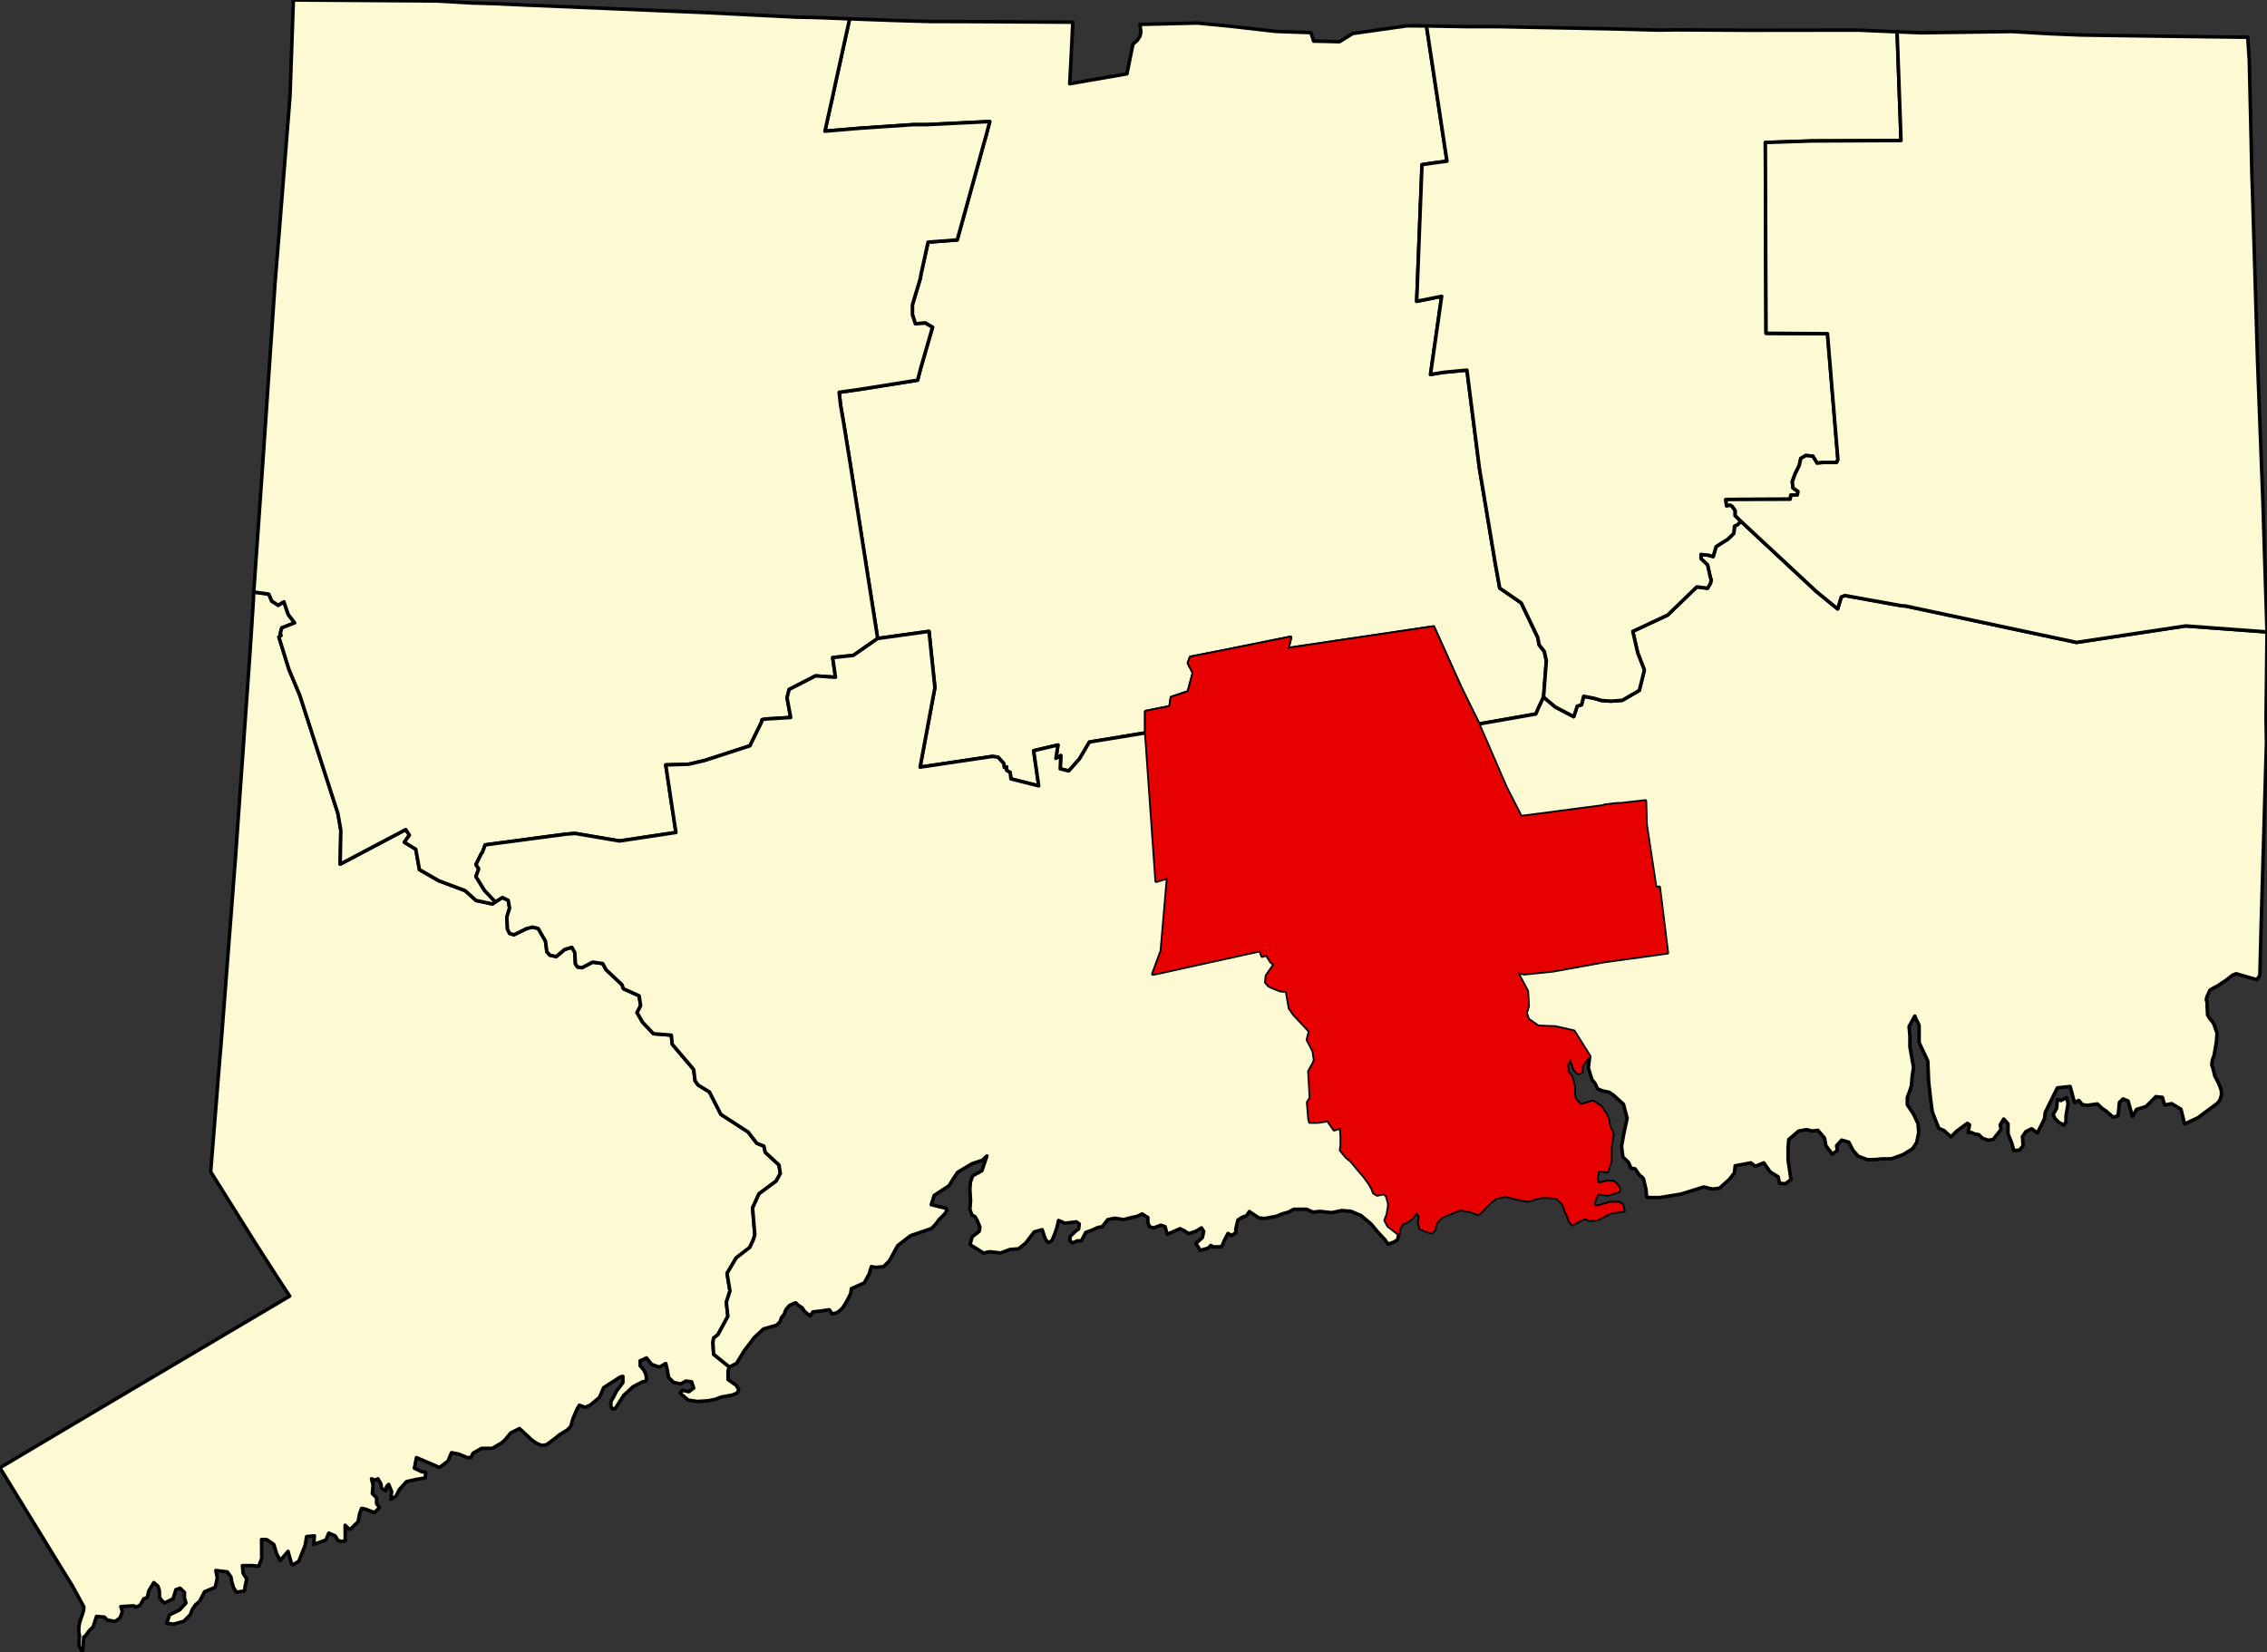 <svg xmlns="http://www.w3.org/2000/svg" xmlns:xlink="http://www.w3.org/1999/xlink" width="1624.2" height="1183.9" viewBox="-8090 -3909 16242 11839"><rect x="-8090" y="-3909" width="16242" height="11839" fill="#333333" stroke="none"/><g fill="#fdf9d2" stroke="#000" stroke-linejoin="round" stroke-width="25"><path d="m-6382 1939 79-1113 12-179 17-264 2-50 108 15 21 50 46 30 41-25 31 91 46 60-92 36-11 40 6 15-16 10 72 232 78 186 273 847 21 121-5 242 470-248 26 40-36 51 82 50 26 146 139 80 189 71 77 70 118 25 21-15 51-31 41 20 10 56-20 66 5 85 15 30 31 10 92-45 41-10 41 10 52 90 10 76 21 25 46 10 61-51 51-15 21 36 5 85 16 20 30 5 77-40 72 10 25 45 113 106 11 30 112 50 11 71-26 50 41 70 77 81 128 10 6 65 154 181 10 81 21 30 82 50 82 161 195 126 62 81 51 20 10 45 98 90 10 61-30 55-123 91-46 101 16 192-10 35-26 56-97 75-66 111 21 126-26 81 11 101-71 131-31 25-5 31 5 85 113 91-10 25v65l57 40 20 31-10 25-36 15-82 15-41 16-51 10-77 5-66-10-57-50 16-20 46 10 35-26-15-45-41-5-36 20-51-10-36-35-5-25-5-30-11-46-46 26-56-20-36-46-46 21v35l26 30 15 30 5 36-5 15-25 5-67 35-66 61-62 96h-20l-10-15v-36l20-35 20-40 46-61v-45l-20 5-118 76-30 70-67 56-36 15-41-15-15 25-31 71-15 55-25 26-57 35-30 25-62 46-35 5-36-15-36-25-26-25-61-56-62 31-46 55-25 20-62 36h-77l-61 35-15 31h-26l-61-25-52-10-25 60-61 46-165-71-15 76 52 25 30 5-5 40-66 11-67 15-51 56-25 50-36 20 5-55-21-51-15 16-5 30-10-5-21-15-5-31-21-35-20 10-26-10 11 46-5 60 30 30v41l21 30-36 35-66-25-26-5-15 40-10 56-26 25-20 20-16 10-31-30 1 111-26 5-25-5-21-35-46-20-21 50-87 31 5-61-56 5-10 61-46 116-41 25-10-5-26-91-56 66-26-50-20-66-52-35h-36l1 71v65l-21 56-46-5h-71l5 55 26 41-11 50-5 35-56 10-21-30-5-15-10-35-5-30-26-36-82-10 10 56-15 65-76 31-36 70-31 26-20 30-16 40-46 46-71 20-51-5 20-61 72-35 46-50-11-36v-40l-31-30-30 10-21 66-61 30-21-20-15-20v-46l-11-35-30-25-36 60-10 46-26 10-25 45-31 15-15-10-93 6 11 35-16 45-35 26-57-10-20-21-57-5-25 76-26 25-30 41-10 5-10 110-24-45v-15l1-14v-11l2-36-5-20v-20l1-25 6-30 8-25 3-7 6-18 11-36 1-24-83-152-73-118-445-726 776-461 1300-769-71-108-176-274-319-509 63-782 12-140 104-1346zM2130-3723l147 969-113 15-66 10-38 979 179-36-80 560 92-15 169-16 89 701 115 690 31 171 154 106 118 247 11 55 36 45 15 66-20 262-40 86-15 35-410 72-87-176-42-86-195-433-1044 155 20-81-481 97-235 46-15 41 36 70-26 96-10 40-122 41-10 66-174 35v152l-404 66-71 121-77 86-61-15 4-95-35 20 15-96-174 41 36 252-199-50-6-46-25-15v-25l-16 5-5-30-41-45-41-5-517 77 106-570-42-403-368 51-193-1230-47-292-26-151-10-91 148-21 414-66 16-61 5-20 86-298-51-30-72 5-21-65v-71l56-187 5-30 51-232 209-16 188-681 20-71 25-96-450 22h-97l-384 26-250 21 55-247 15-71 107-487 329 12 241 7 338 1 691 4-11 236-11 205 410-71 43-212 32-29 19-30 6-30-7-53 411-10 228 22 334 38 252 9 20 61h25l160 4 95-59 388-55z"/><path d="m-2359-3786 28 1 64 1 264 10-107 487-15 71-55 247 250-21 384-26h97l450-22-25 96-20 71-188 681-209 16-51 232-5 30-56 187v71l21 65 72-5 51 30-86 298-5 20-16 61-414 66-148 21 10 91 26 151 47 292 193 1230-138 96-36 25-148 16 20 141-143-10-189 97-15 60 26 141-179 11-26 5-5 20-82 167-327 106-112 26-164 5 36 242 37 242-405 61-317-54-67 5-578 77-20 55-6 5-40 81 20 30-20 56 62 100 77 81-21 15-118-25-77-70-189-71-139-80-26-146-82-50 36-51-26-40-470 248 5-242-21-121-273-847-78-186-72-232 16-10-6-15 11-40 92-36-46-60-31-91-41 25-46-30-21-50-108-15 61-871 34-497 57-837 27-332 80-1004 4-101 21-600 1028 7 261 15h10l164 5 214 10 52 2 1217 51 660 33z"/><path id="a" d="M119 1342v-152l174-35 10-66 122-41 10-40 26-96-36-70 15-41 235-46 481-97-20 81 1044-155 195 433 42 86 87 176 196 453 108 211 466-61 123-16 10-5 82-10 36-1 174-20 5 171 68 449 26-1 58 469-450 62-369 67-205 21-51-10 72 136 6 105-15 51 15 45 72 50 123 5 133 30 113 181-25 25-31 46v40l-20 10-16-5-20-25-26-76-25 51 5 20v25l26 30 10 31 5 25 5 15v50l6 41 41 45 87-26 56 35 41 61 16 40 5 40 26 56-15 96v100l-25 76-62-10-15 56 10 35h21l36-10 51-1 31 26 15 30-5 15-77 25-71-10-21 41-10 35 10 15h21l82-25 66-1 26 16 10 45h-15l-31 5-46 5-97 51-51 5-41-15-51 26-36 20-21-25-15-41-15-30-16-50-46-45-57-5h-51l-46 10-25 10-31 6-51-10-67-15-36-10-72 15-51 41-46 50-30 25-51-20-77-14-62 25-61 25-31 26-20 25-10 45-21 20-35-10-47-20-5-20-5-25 5-45-21-25-30 40-21 15-15 10-41 21-15 35-5 35-77-60-21-40 16-41 10-60v-20l-16-56-21-15-46 10-25-15-11-30-20-35-36-50-52-61-41-50-36-30-41-50 5-36v-60l-5-66-46 16-46-66-72 11h-56l-6-20-10-121 20-31-11-191 31-56 10-25-10-65-42-81 16-60-47-51-66-70-31-45-21-121-46-5-62-25-20-10-21-25 5-46 56-81-25-20-31-50-31 10-15-40-717 158-51 10 61-166 45-524-82 25z"/><path d="m119 1342 75 1063 82-25-45 524-61 166 51-10 717-158 15 40 31-10 31 50 25 20-56 81-5 46 21 25 20 10 62 25 46 5 21 121 31 45 66 70 47 51-16 60 42 81 10 65-10 25-31 56 11 191-20 31 10 121 6 20h56l72-11 46 66 46-16 5 66v60l-5 36 41 50 36 30 41 50 52 61 36 50 20 35 11 30 25 15 46-10 21 15 16 56v20l-10 60-16 41 21 40 77 60-10 41-26 15-41 15-25-35-47-50-51-61-72-60-72-30-66-5-72 15-82-9-51 5-46-20h-92l-36 20-41 11-51 20-82 15-41-5-67-45-20 30-31 11-31 20-15 65v26l-30 20-26-15-26 50-15 36-10 10h-56l-16-10-20 20-56 15-31-50 46-40 5-21 5-25-16-25-41 25-51 16-30-20-31-15-92 40-16-55-31-10-51 20-30-10-11-30v-35l-41-26-31 16-66 15-36 10-61-10-52 10-40 51-31 5-31 15-56 21-31 60h-30l-31 15-21-15v-30l41-40 21-15 5-36-21-15-82 10-46-20-10 46-15 45-21 51-20 15h-10l-16-20-15-40-10-31-57 16-61 80-51 41-62 5-40 15-26 10-82-9-41 10-31-20-66-41 15-55 51-40 5-31-21-50-15-25-21-10-15-41 5-60-5-86 4-50 16-45 66-36 36-106-31 30-77 26-102 61-30 45-31 51-107 70-21 66 103 25 10 15-15 25-41 41-26 35-30 30-149 51-92 71-61 111-41 40-56 5-31-5-15 51-36 66-92 40-5 35-20 41-20 35-16 25-20 20-21 16-35 10-21-30-72 10-46 5-20 30-41-35-16-25-25-15-21-20-15 5-21 10-10 5-25 30-11 31-20 25-10 30-26 25-92 26-66 61-72 95-56 91-51 26-113-91-5-85 5-31 31-25 71-131-11-101 26-81-21-126 66-111 97-75 26-56 10-35-16-192 46-101 123-91 30-55-10-61-98-90-10-45-51-20-62-81-195-126-82-161-82-50-21-30-10-81-154-181-6-65-128-10-77-81-41-70 26-50-11-71-112-50-11-30-113-106-25-45-72-10-77 40-30-5-16-20-5-85-21-36-51 15-61 51-46-10-21-25-10-76-52-90-41-10-41 10-92 45-31-10-15-30-5-85 20-66-10-56-41-20-51 31-77-81-62-100 20-56-20-30 40-81 6-5 20-55 578-77 67-5 317 54 405-61-37-242-36-242 164-5 112-26 327-106 82-167 5-20 26-5 179-11-26-141 15-60 189-97 143 10-20-141 148-16 36-25 138-96 368-51 42 403-106 570 517-77 41 5 41 45 5 30 16-5v25l25 15 6 46 199 50-36-252 174-41-15 96 35-20-4 95 61 15 77-86 71-121zM8152 619v15l-5 439-2 171 3 166-38 1311-9 358-21 32-149-43-25 10-26 20-20 16-30 20-31 21-20 10-20 11-16 10-9 20-12 26-5 20 6 25v30l2 26 1 30 18 30 18 20 11 20 10 30 11 30-4 60-10 61-9 46-10 25-5 35 11 35 11 46 23 43 14 32 10 30 1 30-10 35-20 26-35 26-61 45-41 31-97 46-26-106-67-40-51 10-15-55-47-5-71 71-67 20-30 51-31-111-36-15-26 25-10 96-35 10-52-45-30-20-31-30-72 10-36-5-25-30-31 15-31-115-92 10-87 177-5 45-51 101-41-30-41 20-25 36 5 65-25 31-41 5-16-56-26-65v-71l-31-35-25 41 5 35-56 71-36 5-41-15-26-25-30-5-21-10h-25l10-56-16-10-76 56-41 41-51-46-36-15-26-65-21-55-10-76-16-141-6-146-62-131v-121l-5-15-16-30-10-25-41 75 6 71v76l26 146-10 65-5 66-20 60-10 25v51l46 70 31 66 5 65-15 71-30 45-67 41-82 30-76 1-46 5h-52l-41-15-25-10-36-40-31-60-51-15-36 40 5 35-36 26-46-61-10-55-47-55-41 5-41-10-56 10-71 61-5 60v86l21 141-41 30-41-4-10-46-57-35-46-65-61 25-31-25-113 21-5 50-35 46-72 65-51 6-62-15-163 51-154 25h-72l-20-4-5-56-6-25-5-20-5-25-10-15-21-16-10-15-21-30-30-5-16-40-41-40-10-76 15-85 25-116-26-101-72-65-31-21-46-9-36-15-20-41-21-25-26-85 10-81-113-181-133-30-123-5-72-50-15-45 15-51-6-105-72-136 51 10 205-21 369-67 450-62-58-469-26 1-68-449-5-171-174 20-36 1-82 10-10 5-123 16-466 61-108-211-196-453 410-72 15-35 40-86 83 70 133 70 25-75 31-10 15-61 77 15 51 15 67 5 82-6 122-71 36-146-47-121-36-156 250-117 209-202 77 10 21-36 5-25-6-15-20-91-47-45V64l52 5 35 10 21-71 46-30 35-21 16-15 30-30 5-51 21-10 25-25 539 502 154 126 26-86 25-10 410 74h20l1230 262 782-118z"/><path d="M6712 4087v41l-15 25-36-20-26-25-16-30 26-46 5-65 25 10 41-21 11 41zM5224-3693l278 12 28 779-639 3-333 11 3 928 2 439 440 3 75 903-10 20h-98l-41 5-31-50-51-5-35 21-11 50-30 61-20 55 5 45 36 26-5 25h-46l-5 30-461 2 5 45 26-5 15 10 21 30v36l41 40-25 25-21 10-5 51-30 30-16 15-35 21-46 30-21 71-35-10-52-5v30l47 45 20 91 6 15-5 25-21 36-77-10-209 202-250 117 36 156 47 121-36 146-122 71-82 6-67-5-51-15-77-15-15 61-31 10-25 75-133-70-83-70 20-262-15-66-36-45-11-55-118-247-154-106-31-171-115-690-89-701-169 16-92 15 80-560-179 36 38-979 66-10 113-15-147-969 290 5h222l817 16 338 9 123-2 506 3 793-1z"/><path d="m5502-3681 173 7 650-9 221 13 55 3 216 9 480 7 717 9 11 166 13 556 5 236 7 213 34 1143 39 1025 10 322 19 600-583-43-782 118-1230-262h-20l-410-74-25 10-26 86-154-126-539-502-41-40v-36l-21-30-15-10-26 5-5-45 461-2 5-30h46l5-25-36-26-5-45 20-55 30-61 11-50 35-21 51 5 31 50 41-5h98l10-20-75-903-440-3-2-439-3-928 333-11 639-3z"/></g><use xlink:href="#a" fill="#E60000"/></svg>